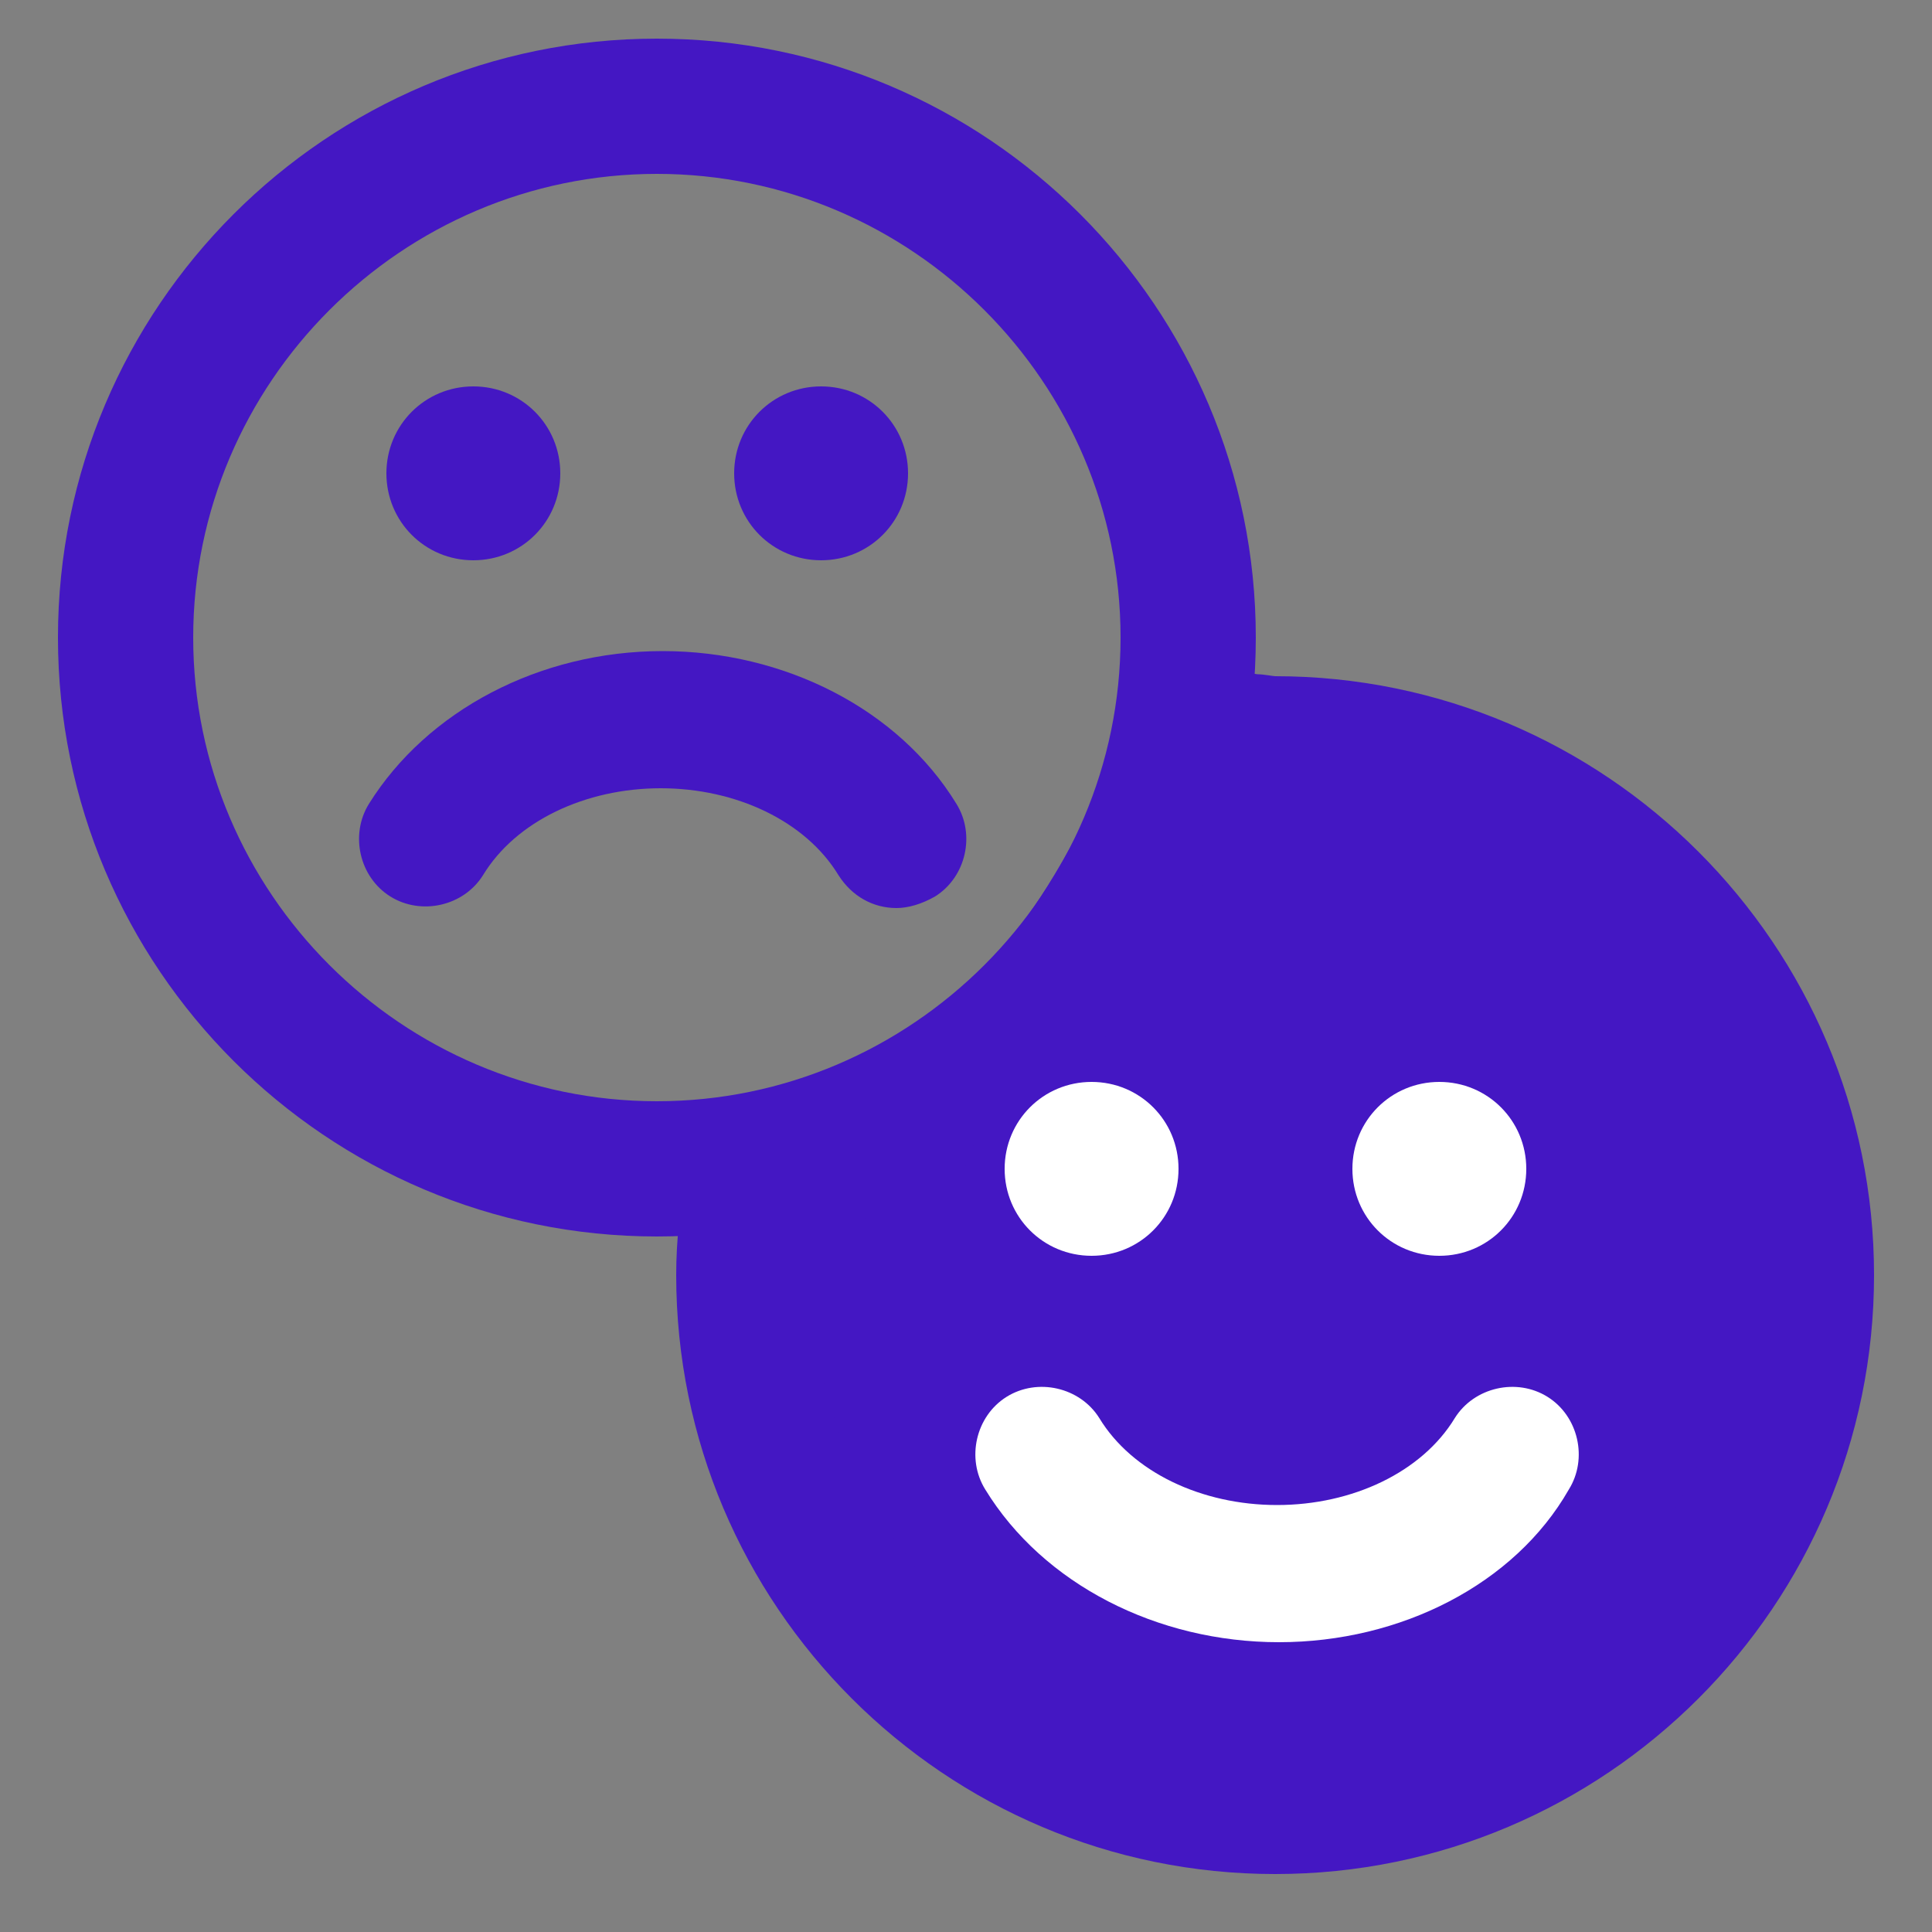 <?xml version="1.0" encoding="UTF-8"?> <svg xmlns="http://www.w3.org/2000/svg" width="24" height="24" viewBox="0 0 24 24" fill="none"><rect x="0" y="0" width="24" height="24" fill="#808080" stroke="none"/><g clip-path="url(#clip0_3502_1497)"><path d="M14.76 9.336C14.88 9 15.48 9.24 15.84 9.24C19.488 9.24 22.44 12.192 22.44 15.84C22.44 19.488 19.488 22.44 15.84 22.44C12.192 22.44 9.24 19.488 9.24 15.84C9.24 15.432 9.288 15.024 9.36 14.64C9.36 14.64 12.84 14.448 14.76 9.336Z" fill="#4417C3"></path><path d="M15.84 23.28C11.736 23.28 8.4 19.944 8.4 15.84C8.4 15.408 8.448 14.952 8.544 14.496C8.616 14.112 8.928 13.824 9.312 13.8C9.432 13.8 12.288 13.512 13.968 9.048C14.28 8.16 15.288 8.328 15.624 8.376C15.696 8.376 15.816 8.4 15.84 8.4C19.944 8.4 23.28 11.736 23.28 15.84C23.28 19.944 19.944 23.28 15.84 23.28ZM10.104 15.36C10.08 15.528 10.08 15.696 10.08 15.84C10.08 19.008 12.672 21.6 15.84 21.6C19.008 21.6 21.6 19.008 21.6 15.84C21.6 12.672 19.008 10.08 15.84 10.08C15.672 10.08 15.528 10.056 15.384 10.032C13.8 13.92 11.304 15.024 10.104 15.36Z" fill="#4417C3"></path><path d="M8.16 15.36C4.056 15.36 0.72 12.024 0.72 7.92C0.72 3.816 4.056 0.48 8.16 0.48C12.264 0.48 15.6 3.816 15.6 7.92C15.6 12.024 12.264 15.36 8.16 15.36ZM8.16 2.16C4.992 2.16 2.4 4.752 2.4 7.92C2.4 11.088 4.992 13.68 8.16 13.68C11.328 13.68 13.92 11.088 13.92 7.92C13.92 4.752 11.328 2.16 8.16 2.16Z" fill="#4417C3"></path><path d="M5.88 6.12C6.013 6.12 6.12 6.013 6.12 5.88C6.12 5.747 6.013 5.64 5.88 5.64C5.748 5.64 5.64 5.747 5.64 5.88C5.64 6.013 5.748 6.12 5.88 6.12Z" fill="#4417C3"></path><path d="M5.88 6.96C5.28 6.96 4.8 6.48 4.8 5.88C4.8 5.28 5.28 4.8 5.88 4.8C6.48 4.8 6.96 5.28 6.96 5.88C6.96 6.48 6.48 6.96 5.88 6.96Z" fill="#4417C3"></path><path d="M10.2 6.12C10.333 6.12 10.44 6.013 10.44 5.88C10.44 5.747 10.333 5.64 10.2 5.64C10.068 5.64 9.96 5.747 9.96 5.88C9.96 6.013 10.068 6.12 10.2 6.12Z" fill="#4417C3"></path><path d="M10.2 6.96C9.6 6.96 9.12 6.48 9.12 5.88C9.12 5.28 9.6 4.8 10.2 4.8C10.8 4.8 11.28 5.28 11.28 5.88C11.28 6.48 10.8 6.96 10.2 6.96Z" fill="#4417C3"></path><path d="M11.136 11.28C10.848 11.28 10.584 11.136 10.416 10.872C10.008 10.2 9.144 9.792 8.208 9.792C7.272 9.792 6.408 10.2 6 10.872C5.76 11.256 5.232 11.376 4.848 11.136C4.464 10.896 4.344 10.368 4.584 9.984C5.304 8.832 6.696 8.088 8.232 8.088C9.744 8.088 11.16 8.808 11.88 9.984C12.12 10.368 12 10.896 11.616 11.136C11.448 11.232 11.28 11.28 11.136 11.28Z" fill="#4417C3"></path><path d="M13.56 14.76C13.693 14.76 13.8 14.652 13.8 14.52C13.8 14.387 13.693 14.28 13.56 14.28C13.428 14.28 13.32 14.387 13.32 14.52C13.32 14.652 13.428 14.76 13.56 14.76Z" fill="white"></path><path d="M13.56 15.6C12.96 15.6 12.48 15.12 12.48 14.52C12.48 13.92 12.96 13.44 13.56 13.44C14.16 13.44 14.64 13.92 14.64 14.52C14.64 15.12 14.16 15.6 13.56 15.6Z" fill="white"></path><path d="M17.88 14.76C18.013 14.76 18.12 14.652 18.12 14.52C18.12 14.387 18.013 14.28 17.88 14.28C17.748 14.28 17.64 14.387 17.64 14.52C17.64 14.652 17.748 14.76 17.88 14.76Z" fill="white"></path><path d="M17.88 15.6C17.28 15.6 16.8 15.12 16.8 14.52C16.8 13.92 17.28 13.44 17.88 13.44C18.48 13.44 18.96 13.92 18.96 14.52C18.96 15.12 18.48 15.6 17.88 15.6Z" fill="white"></path><path d="M15.888 20.4C14.376 20.4 12.96 19.68 12.24 18.504C12 18.12 12.12 17.592 12.504 17.352C12.888 17.112 13.416 17.232 13.656 17.616C14.064 18.288 14.928 18.696 15.864 18.696C16.8 18.696 17.664 18.288 18.072 17.616C18.312 17.232 18.84 17.112 19.224 17.352C19.608 17.592 19.728 18.12 19.488 18.504C18.816 19.68 17.4 20.4 15.888 20.4Z" fill="white"></path></g><defs><clipPath id="clip0_3502_1497"><rect width="24" height="24" fill="white"></rect></clipPath></defs></svg> 
